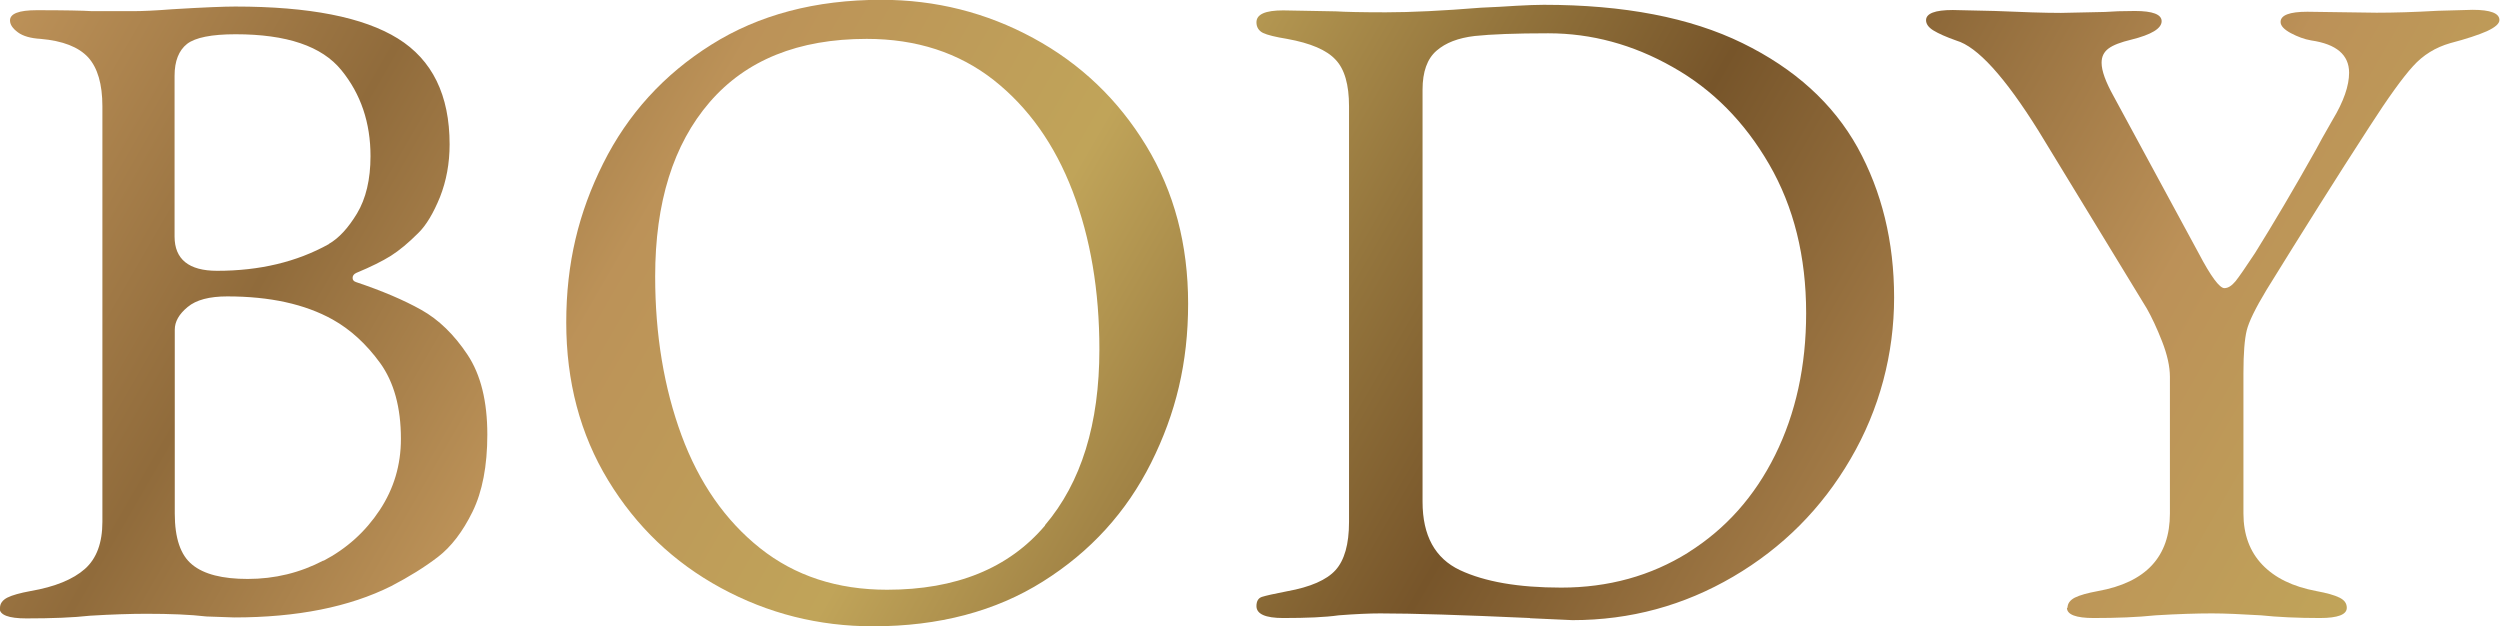 <?xml version="1.0" encoding="UTF-8"?>
<svg id="_レイヤー_2" data-name="レイヤー 2" xmlns="http://www.w3.org/2000/svg" xmlns:xlink="http://www.w3.org/1999/xlink" viewBox="0 0 129.89 32.54">
  <defs>
    <style>
      .cls-1 {
        fill: url(#_新規グラデーションスウォッチ_6);
      }
    </style>
    <linearGradient id="_新規グラデーションスウォッチ_6" data-name="新規グラデーションスウォッチ 6" x1="9.98" y1="-15.41" x2="114.36" y2="44.85" gradientUnits="userSpaceOnUse">
      <stop offset="0" stop-color="#bc9158"/>
      <stop offset=".15" stop-color="#906b3b"/>
      <stop offset=".28" stop-color="#bc9258"/>
      <stop offset=".43" stop-color="#c0a459"/>
      <stop offset=".56" stop-color="#93743c"/>
      <stop offset=".65" stop-color="#77552a"/>
      <stop offset=".86" stop-color="#bc9158"/>
      <stop offset="1" stop-color="#c0a459"/>
    </linearGradient>
  </defs>
  <g id="design">
    <g>
      <path class="cls-1" d="M0,31.58c0-.22.13-.4.38-.53.26-.13.66-.24,1.2-.34,1.28-.22,2.22-.61,2.83-1.15.61-.54.91-1.36.91-2.45V5.52c0-1.15-.25-2-.74-2.54-.5-.54-1.32-.86-2.47-.96-.51-.03-.91-.14-1.18-.34s-.41-.4-.41-.62c0-.35.46-.53,1.39-.53,1.44,0,2.4.02,2.88.05h2.11c.48,0,1.17-.03,2.06-.1,1.63-.1,2.72-.14,3.26-.14,3.84,0,6.66.55,8.45,1.66s2.69,2.94,2.69,5.5c0,.99-.17,1.9-.5,2.74-.34.83-.71,1.46-1.13,1.87-.51.51-.98.9-1.42,1.18-.43.27-1.03.57-1.8.89-.13.06-.19.15-.19.26s.06.18.19.22c1.34.45,2.47.93,3.38,1.44.91.51,1.71,1.29,2.4,2.33.69,1.04,1.03,2.42,1.03,4.15,0,1.63-.26,2.97-.77,4.01-.51,1.04-1.11,1.82-1.8,2.35-.69.53-1.5,1.03-2.42,1.51-2.18,1.09-4.9,1.63-8.16,1.63l-1.44-.05c-.86-.1-1.9-.14-3.12-.14-.8,0-1.78.03-2.93.1-.9.1-2,.14-3.31.14-.93,0-1.39-.18-1.39-.53ZM17.09,12.67c.51-.29,1-.82,1.46-1.58.46-.77.7-1.76.7-2.98,0-1.73-.5-3.22-1.51-4.46-1.01-1.25-2.84-1.87-5.5-1.87-1.25,0-2.09.17-2.52.5-.43.34-.65.89-.65,1.66v8.35c0,1.18.74,1.78,2.21,1.78,2.21,0,4.14-.46,5.81-1.39ZM16.8,29.14c1.22-.64,2.19-1.52,2.93-2.64.74-1.12,1.1-2.35,1.1-3.7,0-1.63-.36-2.94-1.08-3.94-.72-.99-1.54-1.74-2.47-2.26-1.44-.8-3.26-1.2-5.47-1.2-.93,0-1.62.18-2.06.55-.45.37-.67.76-.67,1.18v9.55c0,1.28.3,2.17.91,2.66.61.5,1.57.74,2.88.74,1.41,0,2.72-.32,3.94-.96Z"/>
      <path class="cls-1" d="M37.46,30.55c-2.45-1.33-4.4-3.19-5.86-5.59s-2.18-5.14-2.18-8.21.64-5.7,1.92-8.26c1.28-2.56,3.15-4.62,5.62-6.17,2.46-1.55,5.41-2.33,8.83-2.33,2.82,0,5.45.66,7.9,1.99,2.45,1.33,4.4,3.19,5.86,5.59,1.46,2.4,2.18,5.14,2.18,8.21s-.64,5.7-1.92,8.26c-1.28,2.56-3.15,4.62-5.62,6.17-2.46,1.55-5.41,2.33-8.83,2.33-2.82,0-5.45-.66-7.9-1.99ZM54.29,27.29c1.89-2.22,2.83-5.27,2.83-9.14,0-3.04-.46-5.78-1.39-8.21-.93-2.43-2.3-4.36-4.1-5.78-1.81-1.42-4.01-2.14-6.6-2.14-3.55,0-6.27,1.1-8.16,3.29-1.89,2.19-2.83,5.21-2.83,9.05,0,3.04.46,5.79,1.37,8.26.91,2.46,2.27,4.42,4.08,5.86,1.81,1.44,4.01,2.16,6.6,2.16,3.58,0,6.32-1.11,8.21-3.34Z"/>
      <path class="cls-1" d="M79.49,32.11c-3.52-.16-6.11-.24-7.78-.24-.54,0-1.26.03-2.16.1-.7.1-1.66.14-2.88.14-.93,0-1.39-.21-1.39-.62,0-.26.1-.42.29-.48.19-.06.62-.16,1.3-.29,1.22-.22,2.06-.59,2.52-1.1.46-.51.7-1.34.7-2.5V5.52c0-1.12-.23-1.93-.7-2.42-.46-.5-1.3-.86-2.52-1.08-.61-.1-1.02-.2-1.25-.31-.22-.11-.34-.3-.34-.55,0-.42.46-.62,1.39-.62l2.74.05c.48.03,1.34.05,2.59.05,1.31,0,2.96-.08,4.94-.24.67-.03,1.29-.06,1.85-.1.56-.03,1.03-.05,1.42-.05,4.16,0,7.6.66,10.32,1.99,2.72,1.33,4.71,3.14,5.98,5.42,1.26,2.29,1.9,4.89,1.9,7.8s-.75,5.8-2.26,8.38c-1.5,2.58-3.54,4.62-6.1,6.12-2.56,1.5-5.34,2.26-8.35,2.26l-2.21-.1ZM87.72,28.7c1.94-1.22,3.44-2.9,4.51-5.06s1.61-4.62,1.61-7.37c0-2.94-.64-5.52-1.92-7.73-1.28-2.21-2.95-3.9-5.02-5.06-2.06-1.17-4.22-1.75-6.46-1.75-1.7,0-2.97.05-3.82.14-.85.1-1.51.35-1.99.77-.48.42-.72,1.09-.72,2.02v21.41c0,1.76.65,2.94,1.94,3.55,1.3.61,3.05.91,5.26.91,2.46,0,4.66-.61,6.6-1.82Z"/>
      <path class="cls-1" d="M107.42,31.58c0-.22.13-.4.38-.53.26-.13.66-.24,1.2-.34,2.5-.45,3.74-1.79,3.74-4.03v-7.1c0-.54-.14-1.16-.41-1.85-.27-.69-.54-1.26-.79-1.7l-5.62-9.22c-1.76-2.82-3.18-4.38-4.27-4.7-.54-.19-.94-.37-1.2-.53-.26-.16-.38-.34-.38-.53,0-.35.46-.53,1.39-.53l2.21.05c1.41.06,2.54.1,3.41.1l2.3-.05c.38-.03.9-.05,1.54-.05.93,0,1.39.18,1.39.53,0,.38-.53.7-1.58.96-.54.13-.94.28-1.18.46-.24.18-.36.42-.36.74,0,.42.21.99.62,1.73l4.42,8.16c.64,1.22,1.09,1.82,1.34,1.82.19,0,.38-.12.58-.36.19-.24.53-.73,1.01-1.46.96-1.54,2.02-3.33,3.17-5.38.13-.26.42-.77.86-1.54.58-.96.86-1.78.86-2.45,0-.93-.66-1.49-1.97-1.68-.35-.06-.7-.19-1.06-.38-.35-.19-.53-.38-.53-.58,0-.35.46-.53,1.39-.53l3.6.05c.9,0,1.95-.03,3.17-.1l1.82-.05c.93,0,1.39.18,1.39.53,0,.19-.22.38-.65.58-.43.19-1.06.4-1.9.62-.77.22-1.42.62-1.94,1.2-.53.58-1.29,1.63-2.28,3.17-1.7,2.62-3.47,5.44-5.33,8.45-.58.96-.92,1.66-1.03,2.11-.11.45-.17,1.18-.17,2.21v7.3c0,1.09.33,1.98.98,2.66.66.69,1.59,1.14,2.81,1.37.54.1.94.21,1.2.34.26.13.38.3.38.53,0,.35-.46.53-1.39.53-1.18,0-2.21-.05-3.07-.14-1.02-.06-1.87-.1-2.54-.1-.8,0-1.78.03-2.93.1-.96.1-2.03.14-3.22.14-.93,0-1.39-.18-1.39-.53Z"/>
    </g>
  </g>
</svg>